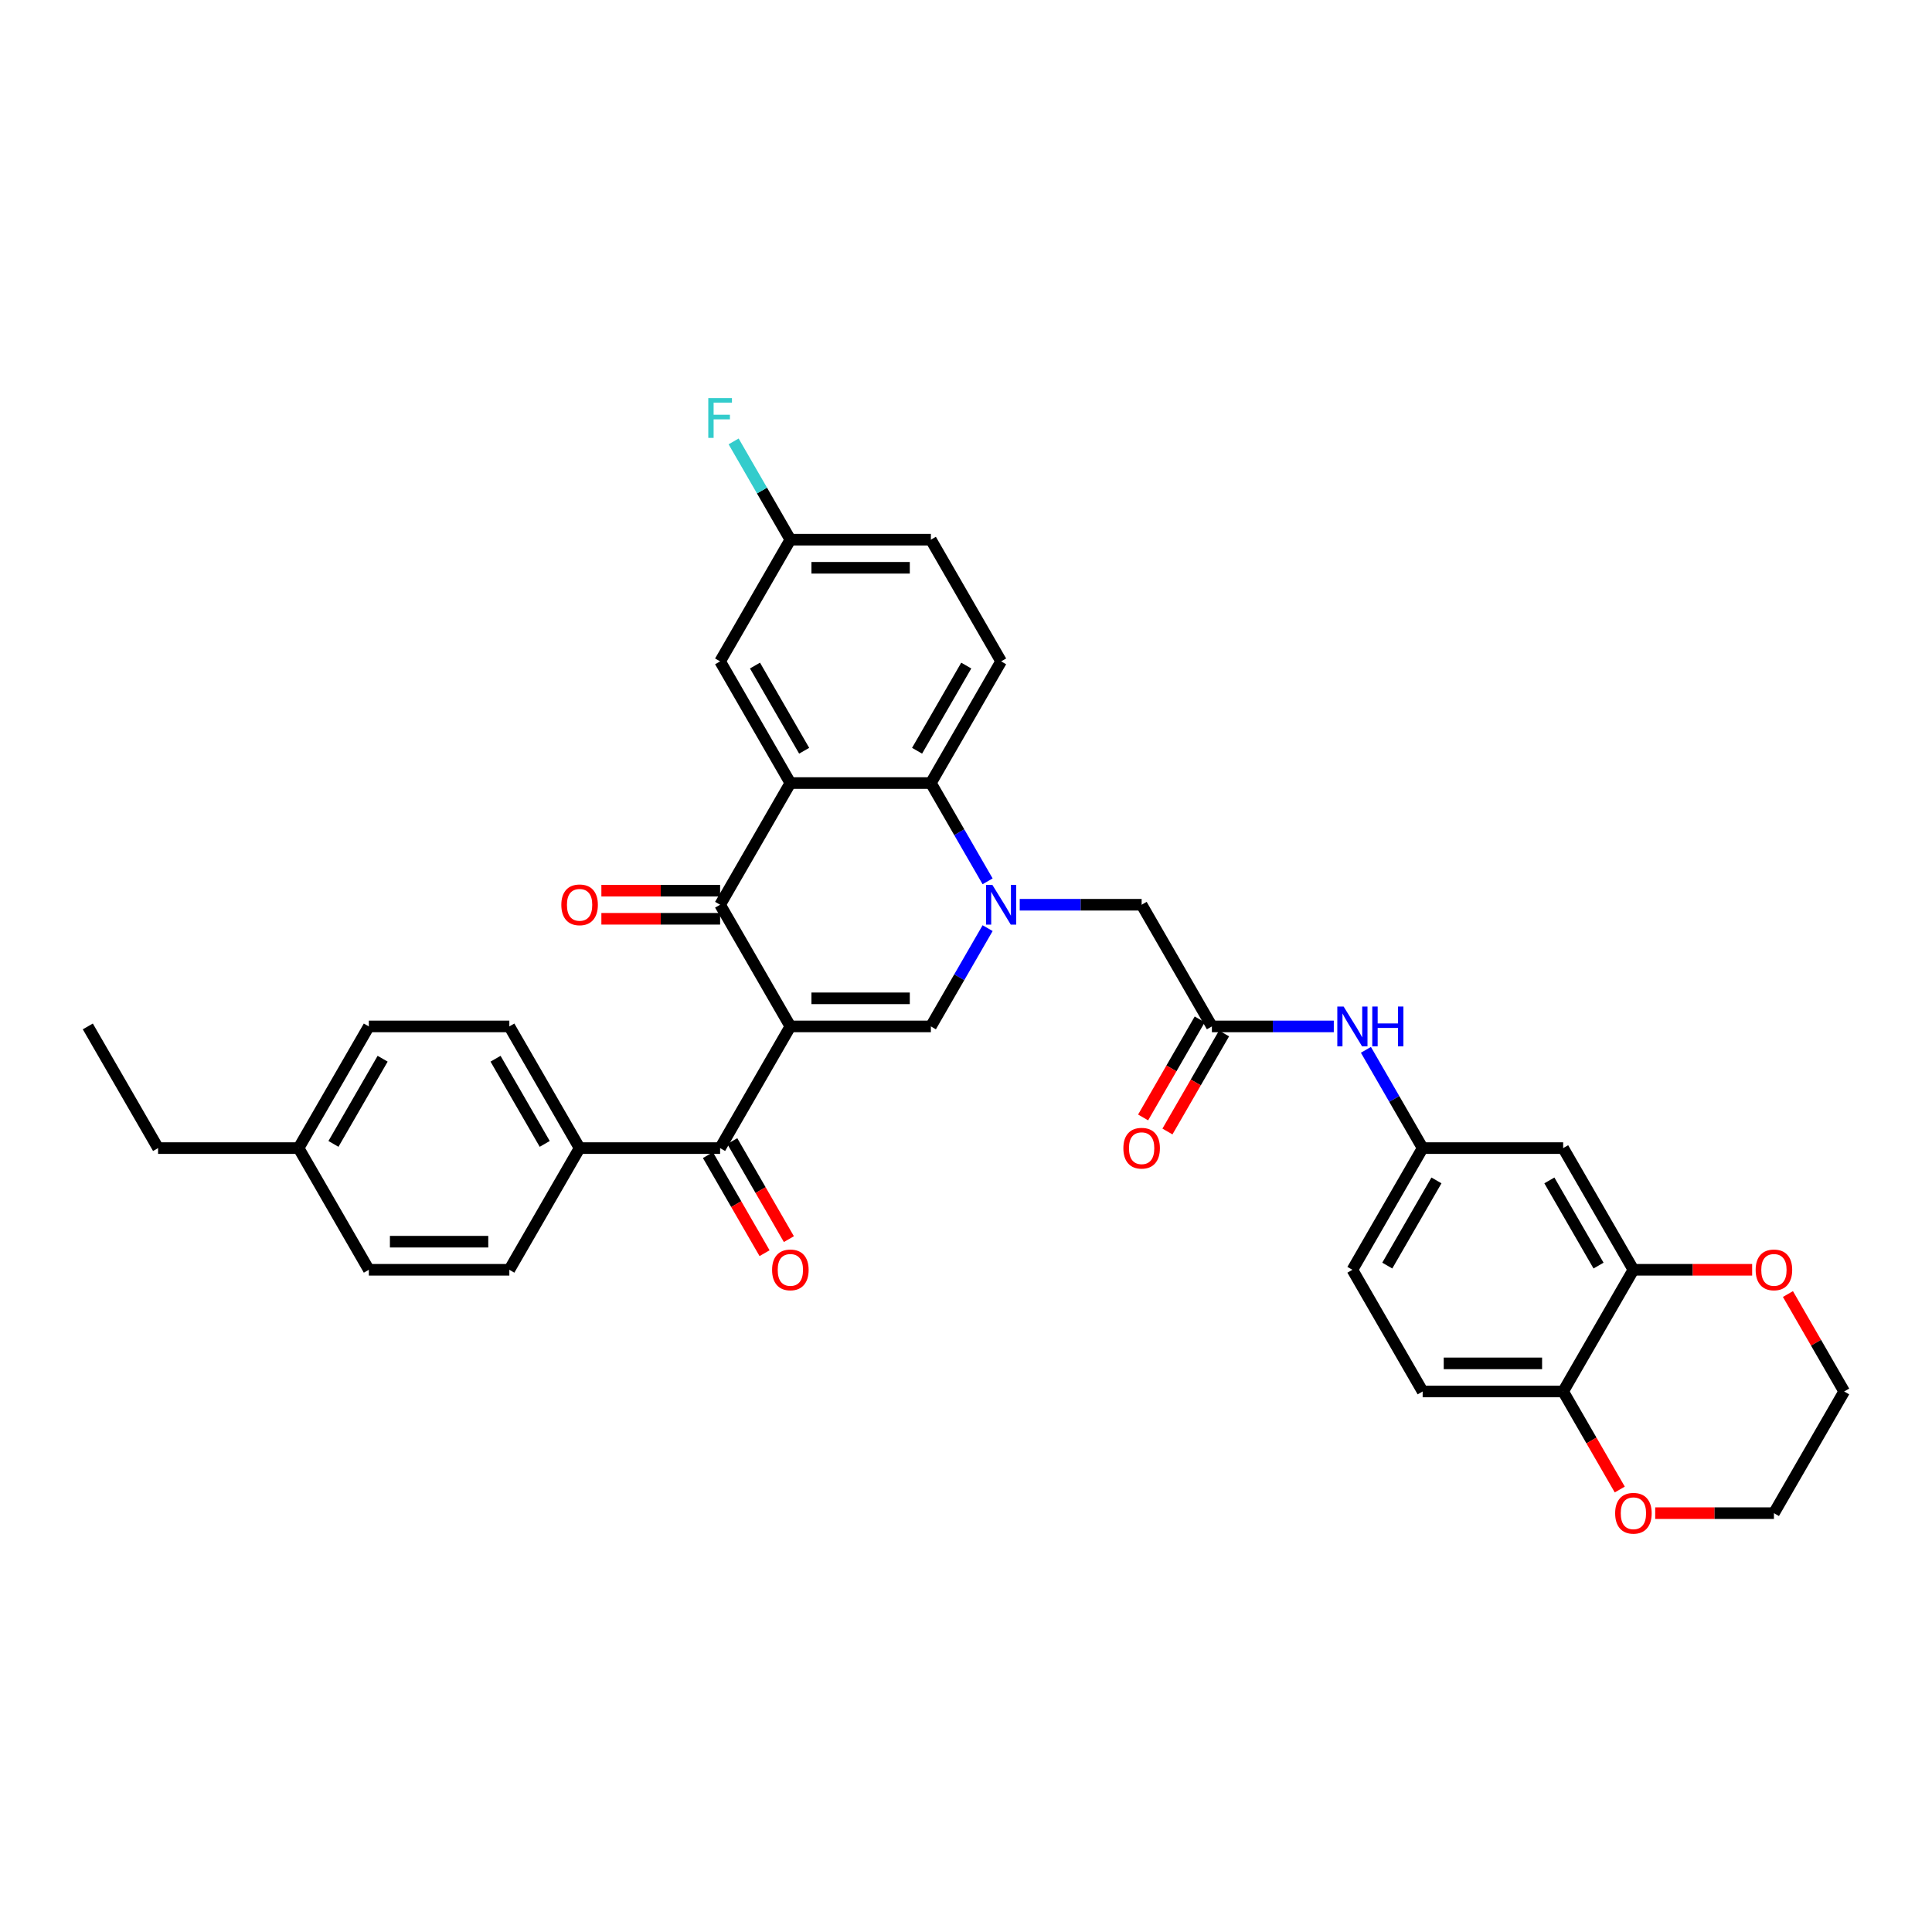 <?xml version='1.0' encoding='iso-8859-1'?>
<svg version='1.1' baseProfile='full'
              xmlns='http://www.w3.org/2000/svg'
                      xmlns:rdkit='http://www.rdkit.org/xml'
                      xmlns:xlink='http://www.w3.org/1999/xlink'
                  xml:space='preserve'
width='1000px' height='1000px' viewBox='0 0 1000 1000'>
<!-- END OF HEADER -->
<rect style='opacity:1.0;fill:#FFFFFF;stroke:none' width='1000' height='1000' x='0' y='0'> </rect>
<path class='bond-1' d='M 409.091,531.274 L 372.727,468.29' style='fill:none;fill-rule:evenodd;stroke:#000000;stroke-width:6px;stroke-linecap:butt;stroke-linejoin:miter;stroke-opacity:1' />
<path class='bond-2' d='M 409.091,531.274 L 481.818,531.274' style='fill:none;fill-rule:evenodd;stroke:#000000;stroke-width:6px;stroke-linecap:butt;stroke-linejoin:miter;stroke-opacity:1' />
<path class='bond-2' d='M 420,516.728 L 470.909,516.728' style='fill:none;fill-rule:evenodd;stroke:#000000;stroke-width:6px;stroke-linecap:butt;stroke-linejoin:miter;stroke-opacity:1' />
<path class='bond-5' d='M 409.091,531.274 L 372.727,594.257' style='fill:none;fill-rule:evenodd;stroke:#000000;stroke-width:6px;stroke-linecap:butt;stroke-linejoin:miter;stroke-opacity:1' />
<path class='bond-0' d='M 511.186,480.406 L 496.502,505.84' style='fill:none;fill-rule:evenodd;stroke:#0000FF;stroke-width:6px;stroke-linecap:butt;stroke-linejoin:miter;stroke-opacity:1' />
<path class='bond-0' d='M 496.502,505.84 L 481.818,531.274' style='fill:none;fill-rule:evenodd;stroke:#000000;stroke-width:6px;stroke-linecap:butt;stroke-linejoin:miter;stroke-opacity:1' />
<path class='bond-4' d='M 511.186,456.174 L 496.502,430.74' style='fill:none;fill-rule:evenodd;stroke:#0000FF;stroke-width:6px;stroke-linecap:butt;stroke-linejoin:miter;stroke-opacity:1' />
<path class='bond-4' d='M 496.502,430.74 L 481.818,405.306' style='fill:none;fill-rule:evenodd;stroke:#000000;stroke-width:6px;stroke-linecap:butt;stroke-linejoin:miter;stroke-opacity:1' />
<path class='bond-7' d='M 527.811,468.29 L 559.36,468.29' style='fill:none;fill-rule:evenodd;stroke:#0000FF;stroke-width:6px;stroke-linecap:butt;stroke-linejoin:miter;stroke-opacity:1' />
<path class='bond-7' d='M 559.36,468.29 L 590.909,468.29' style='fill:none;fill-rule:evenodd;stroke:#000000;stroke-width:6px;stroke-linecap:butt;stroke-linejoin:miter;stroke-opacity:1' />
<path class='bond-3' d='M 372.727,468.29 L 409.091,405.306' style='fill:none;fill-rule:evenodd;stroke:#000000;stroke-width:6px;stroke-linecap:butt;stroke-linejoin:miter;stroke-opacity:1' />
<path class='bond-15' d='M 372.727,461.017 L 342,461.017' style='fill:none;fill-rule:evenodd;stroke:#000000;stroke-width:6px;stroke-linecap:butt;stroke-linejoin:miter;stroke-opacity:1' />
<path class='bond-15' d='M 342,461.017 L 311.273,461.017' style='fill:none;fill-rule:evenodd;stroke:#FF0000;stroke-width:6px;stroke-linecap:butt;stroke-linejoin:miter;stroke-opacity:1' />
<path class='bond-15' d='M 372.727,475.563 L 342,475.563' style='fill:none;fill-rule:evenodd;stroke:#000000;stroke-width:6px;stroke-linecap:butt;stroke-linejoin:miter;stroke-opacity:1' />
<path class='bond-15' d='M 342,475.563 L 311.273,475.563' style='fill:none;fill-rule:evenodd;stroke:#FF0000;stroke-width:6px;stroke-linecap:butt;stroke-linejoin:miter;stroke-opacity:1' />
<path class='bond-11' d='M 409.091,405.306 L 372.727,342.323' style='fill:none;fill-rule:evenodd;stroke:#000000;stroke-width:6px;stroke-linecap:butt;stroke-linejoin:miter;stroke-opacity:1' />
<path class='bond-11' d='M 416.233,388.586 L 390.779,344.497' style='fill:none;fill-rule:evenodd;stroke:#000000;stroke-width:6px;stroke-linecap:butt;stroke-linejoin:miter;stroke-opacity:1' />
<path class='bond-35' d='M 409.091,405.306 L 481.818,405.306' style='fill:none;fill-rule:evenodd;stroke:#000000;stroke-width:6px;stroke-linecap:butt;stroke-linejoin:miter;stroke-opacity:1' />
<path class='bond-10' d='M 481.818,405.306 L 518.182,342.323' style='fill:none;fill-rule:evenodd;stroke:#000000;stroke-width:6px;stroke-linecap:butt;stroke-linejoin:miter;stroke-opacity:1' />
<path class='bond-10' d='M 474.676,388.586 L 500.131,344.497' style='fill:none;fill-rule:evenodd;stroke:#000000;stroke-width:6px;stroke-linecap:butt;stroke-linejoin:miter;stroke-opacity:1' />
<path class='bond-13' d='M 372.727,594.257 L 300,594.257' style='fill:none;fill-rule:evenodd;stroke:#000000;stroke-width:6px;stroke-linecap:butt;stroke-linejoin:miter;stroke-opacity:1' />
<path class='bond-17' d='M 366.429,597.894 L 381.079,623.269' style='fill:none;fill-rule:evenodd;stroke:#000000;stroke-width:6px;stroke-linecap:butt;stroke-linejoin:miter;stroke-opacity:1' />
<path class='bond-17' d='M 381.079,623.269 L 395.73,648.645' style='fill:none;fill-rule:evenodd;stroke:#FF0000;stroke-width:6px;stroke-linecap:butt;stroke-linejoin:miter;stroke-opacity:1' />
<path class='bond-17' d='M 379.026,590.621 L 393.676,615.996' style='fill:none;fill-rule:evenodd;stroke:#000000;stroke-width:6px;stroke-linecap:butt;stroke-linejoin:miter;stroke-opacity:1' />
<path class='bond-17' d='M 393.676,615.996 L 408.327,641.372' style='fill:none;fill-rule:evenodd;stroke:#FF0000;stroke-width:6px;stroke-linecap:butt;stroke-linejoin:miter;stroke-opacity:1' />
<path class='bond-6' d='M 627.273,531.274 L 590.909,468.29' style='fill:none;fill-rule:evenodd;stroke:#000000;stroke-width:6px;stroke-linecap:butt;stroke-linejoin:miter;stroke-opacity:1' />
<path class='bond-12' d='M 627.273,531.274 L 658.822,531.274' style='fill:none;fill-rule:evenodd;stroke:#000000;stroke-width:6px;stroke-linecap:butt;stroke-linejoin:miter;stroke-opacity:1' />
<path class='bond-12' d='M 658.822,531.274 L 690.371,531.274' style='fill:none;fill-rule:evenodd;stroke:#0000FF;stroke-width:6px;stroke-linecap:butt;stroke-linejoin:miter;stroke-opacity:1' />
<path class='bond-20' d='M 620.974,527.637 L 606.324,553.013' style='fill:none;fill-rule:evenodd;stroke:#000000;stroke-width:6px;stroke-linecap:butt;stroke-linejoin:miter;stroke-opacity:1' />
<path class='bond-20' d='M 606.324,553.013 L 591.673,578.388' style='fill:none;fill-rule:evenodd;stroke:#FF0000;stroke-width:6px;stroke-linecap:butt;stroke-linejoin:miter;stroke-opacity:1' />
<path class='bond-20' d='M 633.571,534.91 L 618.921,560.285' style='fill:none;fill-rule:evenodd;stroke:#000000;stroke-width:6px;stroke-linecap:butt;stroke-linejoin:miter;stroke-opacity:1' />
<path class='bond-20' d='M 618.921,560.285 L 604.27,585.661' style='fill:none;fill-rule:evenodd;stroke:#FF0000;stroke-width:6px;stroke-linecap:butt;stroke-linejoin:miter;stroke-opacity:1' />
<path class='bond-8' d='M 845.455,657.241 L 809.091,594.257' style='fill:none;fill-rule:evenodd;stroke:#000000;stroke-width:6px;stroke-linecap:butt;stroke-linejoin:miter;stroke-opacity:1' />
<path class='bond-8' d='M 827.403,655.066 L 801.949,610.978' style='fill:none;fill-rule:evenodd;stroke:#000000;stroke-width:6px;stroke-linecap:butt;stroke-linejoin:miter;stroke-opacity:1' />
<path class='bond-18' d='M 845.455,657.241 L 876.182,657.241' style='fill:none;fill-rule:evenodd;stroke:#000000;stroke-width:6px;stroke-linecap:butt;stroke-linejoin:miter;stroke-opacity:1' />
<path class='bond-18' d='M 876.182,657.241 L 906.909,657.241' style='fill:none;fill-rule:evenodd;stroke:#FF0000;stroke-width:6px;stroke-linecap:butt;stroke-linejoin:miter;stroke-opacity:1' />
<path class='bond-38' d='M 845.455,657.241 L 809.091,720.225' style='fill:none;fill-rule:evenodd;stroke:#000000;stroke-width:6px;stroke-linecap:butt;stroke-linejoin:miter;stroke-opacity:1' />
<path class='bond-9' d='M 809.091,594.257 L 736.364,594.257' style='fill:none;fill-rule:evenodd;stroke:#000000;stroke-width:6px;stroke-linecap:butt;stroke-linejoin:miter;stroke-opacity:1' />
<path class='bond-25' d='M 518.182,342.323 L 481.818,279.339' style='fill:none;fill-rule:evenodd;stroke:#000000;stroke-width:6px;stroke-linecap:butt;stroke-linejoin:miter;stroke-opacity:1' />
<path class='bond-24' d='M 372.727,342.323 L 409.091,279.339' style='fill:none;fill-rule:evenodd;stroke:#000000;stroke-width:6px;stroke-linecap:butt;stroke-linejoin:miter;stroke-opacity:1' />
<path class='bond-16' d='M 706.995,543.39 L 721.68,568.824' style='fill:none;fill-rule:evenodd;stroke:#0000FF;stroke-width:6px;stroke-linecap:butt;stroke-linejoin:miter;stroke-opacity:1' />
<path class='bond-16' d='M 721.68,568.824 L 736.364,594.257' style='fill:none;fill-rule:evenodd;stroke:#000000;stroke-width:6px;stroke-linecap:butt;stroke-linejoin:miter;stroke-opacity:1' />
<path class='bond-22' d='M 300,594.257 L 263.636,531.274' style='fill:none;fill-rule:evenodd;stroke:#000000;stroke-width:6px;stroke-linecap:butt;stroke-linejoin:miter;stroke-opacity:1' />
<path class='bond-22' d='M 281.949,592.082 L 256.494,547.994' style='fill:none;fill-rule:evenodd;stroke:#000000;stroke-width:6px;stroke-linecap:butt;stroke-linejoin:miter;stroke-opacity:1' />
<path class='bond-23' d='M 300,594.257 L 263.636,657.241' style='fill:none;fill-rule:evenodd;stroke:#000000;stroke-width:6px;stroke-linecap:butt;stroke-linejoin:miter;stroke-opacity:1' />
<path class='bond-14' d='M 809.091,720.225 L 736.364,720.225' style='fill:none;fill-rule:evenodd;stroke:#000000;stroke-width:6px;stroke-linecap:butt;stroke-linejoin:miter;stroke-opacity:1' />
<path class='bond-14' d='M 798.182,705.679 L 747.273,705.679' style='fill:none;fill-rule:evenodd;stroke:#000000;stroke-width:6px;stroke-linecap:butt;stroke-linejoin:miter;stroke-opacity:1' />
<path class='bond-19' d='M 809.091,720.225 L 823.741,745.6' style='fill:none;fill-rule:evenodd;stroke:#000000;stroke-width:6px;stroke-linecap:butt;stroke-linejoin:miter;stroke-opacity:1' />
<path class='bond-19' d='M 823.741,745.6 L 838.392,770.976' style='fill:none;fill-rule:evenodd;stroke:#FF0000;stroke-width:6px;stroke-linecap:butt;stroke-linejoin:miter;stroke-opacity:1' />
<path class='bond-26' d='M 736.364,594.257 L 700,657.241' style='fill:none;fill-rule:evenodd;stroke:#000000;stroke-width:6px;stroke-linecap:butt;stroke-linejoin:miter;stroke-opacity:1' />
<path class='bond-26' d='M 743.506,610.978 L 718.051,655.066' style='fill:none;fill-rule:evenodd;stroke:#000000;stroke-width:6px;stroke-linecap:butt;stroke-linejoin:miter;stroke-opacity:1' />
<path class='bond-31' d='M 925.429,669.794 L 939.987,695.009' style='fill:none;fill-rule:evenodd;stroke:#FF0000;stroke-width:6px;stroke-linecap:butt;stroke-linejoin:miter;stroke-opacity:1' />
<path class='bond-31' d='M 939.987,695.009 L 954.545,720.225' style='fill:none;fill-rule:evenodd;stroke:#000000;stroke-width:6px;stroke-linecap:butt;stroke-linejoin:miter;stroke-opacity:1' />
<path class='bond-32' d='M 856.727,783.208 L 887.455,783.208' style='fill:none;fill-rule:evenodd;stroke:#FF0000;stroke-width:6px;stroke-linecap:butt;stroke-linejoin:miter;stroke-opacity:1' />
<path class='bond-32' d='M 887.455,783.208 L 918.182,783.208' style='fill:none;fill-rule:evenodd;stroke:#000000;stroke-width:6px;stroke-linecap:butt;stroke-linejoin:miter;stroke-opacity:1' />
<path class='bond-21' d='M 736.364,720.225 L 700,657.241' style='fill:none;fill-rule:evenodd;stroke:#000000;stroke-width:6px;stroke-linecap:butt;stroke-linejoin:miter;stroke-opacity:1' />
<path class='bond-27' d='M 263.636,531.274 L 190.909,531.274' style='fill:none;fill-rule:evenodd;stroke:#000000;stroke-width:6px;stroke-linecap:butt;stroke-linejoin:miter;stroke-opacity:1' />
<path class='bond-28' d='M 263.636,657.241 L 190.909,657.241' style='fill:none;fill-rule:evenodd;stroke:#000000;stroke-width:6px;stroke-linecap:butt;stroke-linejoin:miter;stroke-opacity:1' />
<path class='bond-28' d='M 252.727,642.696 L 201.818,642.696' style='fill:none;fill-rule:evenodd;stroke:#000000;stroke-width:6px;stroke-linecap:butt;stroke-linejoin:miter;stroke-opacity:1' />
<path class='bond-29' d='M 409.091,279.339 L 394.407,253.905' style='fill:none;fill-rule:evenodd;stroke:#000000;stroke-width:6px;stroke-linecap:butt;stroke-linejoin:miter;stroke-opacity:1' />
<path class='bond-29' d='M 394.407,253.905 L 379.723,228.472' style='fill:none;fill-rule:evenodd;stroke:#33CCCC;stroke-width:6px;stroke-linecap:butt;stroke-linejoin:miter;stroke-opacity:1' />
<path class='bond-37' d='M 409.091,279.339 L 481.818,279.339' style='fill:none;fill-rule:evenodd;stroke:#000000;stroke-width:6px;stroke-linecap:butt;stroke-linejoin:miter;stroke-opacity:1' />
<path class='bond-37' d='M 420,293.884 L 470.909,293.884' style='fill:none;fill-rule:evenodd;stroke:#000000;stroke-width:6px;stroke-linecap:butt;stroke-linejoin:miter;stroke-opacity:1' />
<path class='bond-36' d='M 190.909,531.274 L 154.545,594.257' style='fill:none;fill-rule:evenodd;stroke:#000000;stroke-width:6px;stroke-linecap:butt;stroke-linejoin:miter;stroke-opacity:1' />
<path class='bond-36' d='M 198.051,547.994 L 172.597,592.082' style='fill:none;fill-rule:evenodd;stroke:#000000;stroke-width:6px;stroke-linecap:butt;stroke-linejoin:miter;stroke-opacity:1' />
<path class='bond-30' d='M 190.909,657.241 L 154.545,594.257' style='fill:none;fill-rule:evenodd;stroke:#000000;stroke-width:6px;stroke-linecap:butt;stroke-linejoin:miter;stroke-opacity:1' />
<path class='bond-33' d='M 154.545,594.257 L 81.818,594.257' style='fill:none;fill-rule:evenodd;stroke:#000000;stroke-width:6px;stroke-linecap:butt;stroke-linejoin:miter;stroke-opacity:1' />
<path class='bond-39' d='M 954.545,720.225 L 918.182,783.208' style='fill:none;fill-rule:evenodd;stroke:#000000;stroke-width:6px;stroke-linecap:butt;stroke-linejoin:miter;stroke-opacity:1' />
<path class='bond-34' d='M 81.818,594.257 L 45.455,531.274' style='fill:none;fill-rule:evenodd;stroke:#000000;stroke-width:6px;stroke-linecap:butt;stroke-linejoin:miter;stroke-opacity:1' />
<path  class='atom-1' d='M 513.629 457.992
L 520.378 468.901
Q 521.047 469.977, 522.124 471.926
Q 523.2 473.875, 523.258 473.992
L 523.258 457.992
L 525.993 457.992
L 525.993 478.588
L 523.171 478.588
L 515.927 466.661
Q 515.084 465.265, 514.182 463.665
Q 513.309 462.065, 513.047 461.57
L 513.047 478.588
L 510.371 478.588
L 510.371 457.992
L 513.629 457.992
' fill='#0000FF'/>
<path  class='atom-13' d='M 695.447 520.975
L 702.196 531.885
Q 702.865 532.961, 703.942 534.91
Q 705.018 536.859, 705.076 536.975
L 705.076 520.975
L 707.811 520.975
L 707.811 541.572
L 704.989 541.572
L 697.745 529.645
Q 696.902 528.248, 696 526.648
Q 695.127 525.048, 694.865 524.554
L 694.865 541.572
L 692.189 541.572
L 692.189 520.975
L 695.447 520.975
' fill='#0000FF'/>
<path  class='atom-13' d='M 710.284 520.975
L 713.076 520.975
L 713.076 529.732
L 723.607 529.732
L 723.607 520.975
L 726.4 520.975
L 726.4 541.572
L 723.607 541.572
L 723.607 532.059
L 713.076 532.059
L 713.076 541.572
L 710.284 541.572
L 710.284 520.975
' fill='#0000FF'/>
<path  class='atom-16' d='M 290.545 468.348
Q 290.545 463.403, 292.989 460.639
Q 295.433 457.875, 300 457.875
Q 304.567 457.875, 307.011 460.639
Q 309.455 463.403, 309.455 468.348
Q 309.455 473.352, 306.982 476.203
Q 304.509 479.025, 300 479.025
Q 295.462 479.025, 292.989 476.203
Q 290.545 473.381, 290.545 468.348
M 300 476.697
Q 303.142 476.697, 304.829 474.603
Q 306.545 472.479, 306.545 468.348
Q 306.545 464.305, 304.829 462.268
Q 303.142 460.203, 300 460.203
Q 296.858 460.203, 295.142 462.239
Q 293.455 464.275, 293.455 468.348
Q 293.455 472.508, 295.142 474.603
Q 296.858 476.697, 300 476.697
' fill='#FF0000'/>
<path  class='atom-18' d='M 399.636 657.299
Q 399.636 652.354, 402.08 649.59
Q 404.524 646.826, 409.091 646.826
Q 413.658 646.826, 416.102 649.59
Q 418.545 652.354, 418.545 657.299
Q 418.545 662.303, 416.073 665.154
Q 413.6 667.976, 409.091 667.976
Q 404.553 667.976, 402.08 665.154
Q 399.636 662.332, 399.636 657.299
M 409.091 665.648
Q 412.233 665.648, 413.92 663.554
Q 415.636 661.43, 415.636 657.299
Q 415.636 653.256, 413.92 651.219
Q 412.233 649.154, 409.091 649.154
Q 405.949 649.154, 404.233 651.19
Q 402.545 653.226, 402.545 657.299
Q 402.545 661.459, 404.233 663.554
Q 405.949 665.648, 409.091 665.648
' fill='#FF0000'/>
<path  class='atom-19' d='M 908.727 657.299
Q 908.727 652.354, 911.171 649.59
Q 913.615 646.826, 918.182 646.826
Q 922.749 646.826, 925.193 649.59
Q 927.636 652.354, 927.636 657.299
Q 927.636 662.303, 925.164 665.154
Q 922.691 667.976, 918.182 667.976
Q 913.644 667.976, 911.171 665.154
Q 908.727 662.332, 908.727 657.299
M 918.182 665.648
Q 921.324 665.648, 923.011 663.554
Q 924.727 661.43, 924.727 657.299
Q 924.727 653.256, 923.011 651.219
Q 921.324 649.154, 918.182 649.154
Q 915.04 649.154, 913.324 651.19
Q 911.636 653.226, 911.636 657.299
Q 911.636 661.459, 913.324 663.554
Q 915.04 665.648, 918.182 665.648
' fill='#FF0000'/>
<path  class='atom-20' d='M 836 783.266
Q 836 778.321, 838.444 775.557
Q 840.887 772.794, 845.455 772.794
Q 850.022 772.794, 852.465 775.557
Q 854.909 778.321, 854.909 783.266
Q 854.909 788.27, 852.436 791.121
Q 849.964 793.943, 845.455 793.943
Q 840.916 793.943, 838.444 791.121
Q 836 788.299, 836 783.266
M 845.455 791.616
Q 848.596 791.616, 850.284 789.521
Q 852 787.397, 852 783.266
Q 852 779.223, 850.284 777.186
Q 848.596 775.121, 845.455 775.121
Q 842.313 775.121, 840.596 777.157
Q 838.909 779.194, 838.909 783.266
Q 838.909 787.426, 840.596 789.521
Q 842.313 791.616, 845.455 791.616
' fill='#FF0000'/>
<path  class='atom-21' d='M 581.455 594.315
Q 581.455 589.37, 583.898 586.606
Q 586.342 583.843, 590.909 583.843
Q 595.476 583.843, 597.92 586.606
Q 600.364 589.37, 600.364 594.315
Q 600.364 599.319, 597.891 602.17
Q 595.418 604.992, 590.909 604.992
Q 586.371 604.992, 583.898 602.17
Q 581.455 599.348, 581.455 594.315
M 590.909 602.665
Q 594.051 602.665, 595.738 600.57
Q 597.455 598.446, 597.455 594.315
Q 597.455 590.272, 595.738 588.235
Q 594.051 586.17, 590.909 586.17
Q 587.767 586.17, 586.051 588.206
Q 584.364 590.243, 584.364 594.315
Q 584.364 598.475, 586.051 600.57
Q 587.767 602.665, 590.909 602.665
' fill='#FF0000'/>
<path  class='atom-30' d='M 366.604 206.057
L 378.851 206.057
L 378.851 208.414
L 369.367 208.414
L 369.367 214.668
L 377.804 214.668
L 377.804 217.054
L 369.367 217.054
L 369.367 226.654
L 366.604 226.654
L 366.604 206.057
' fill='#33CCCC'/>
</svg>
